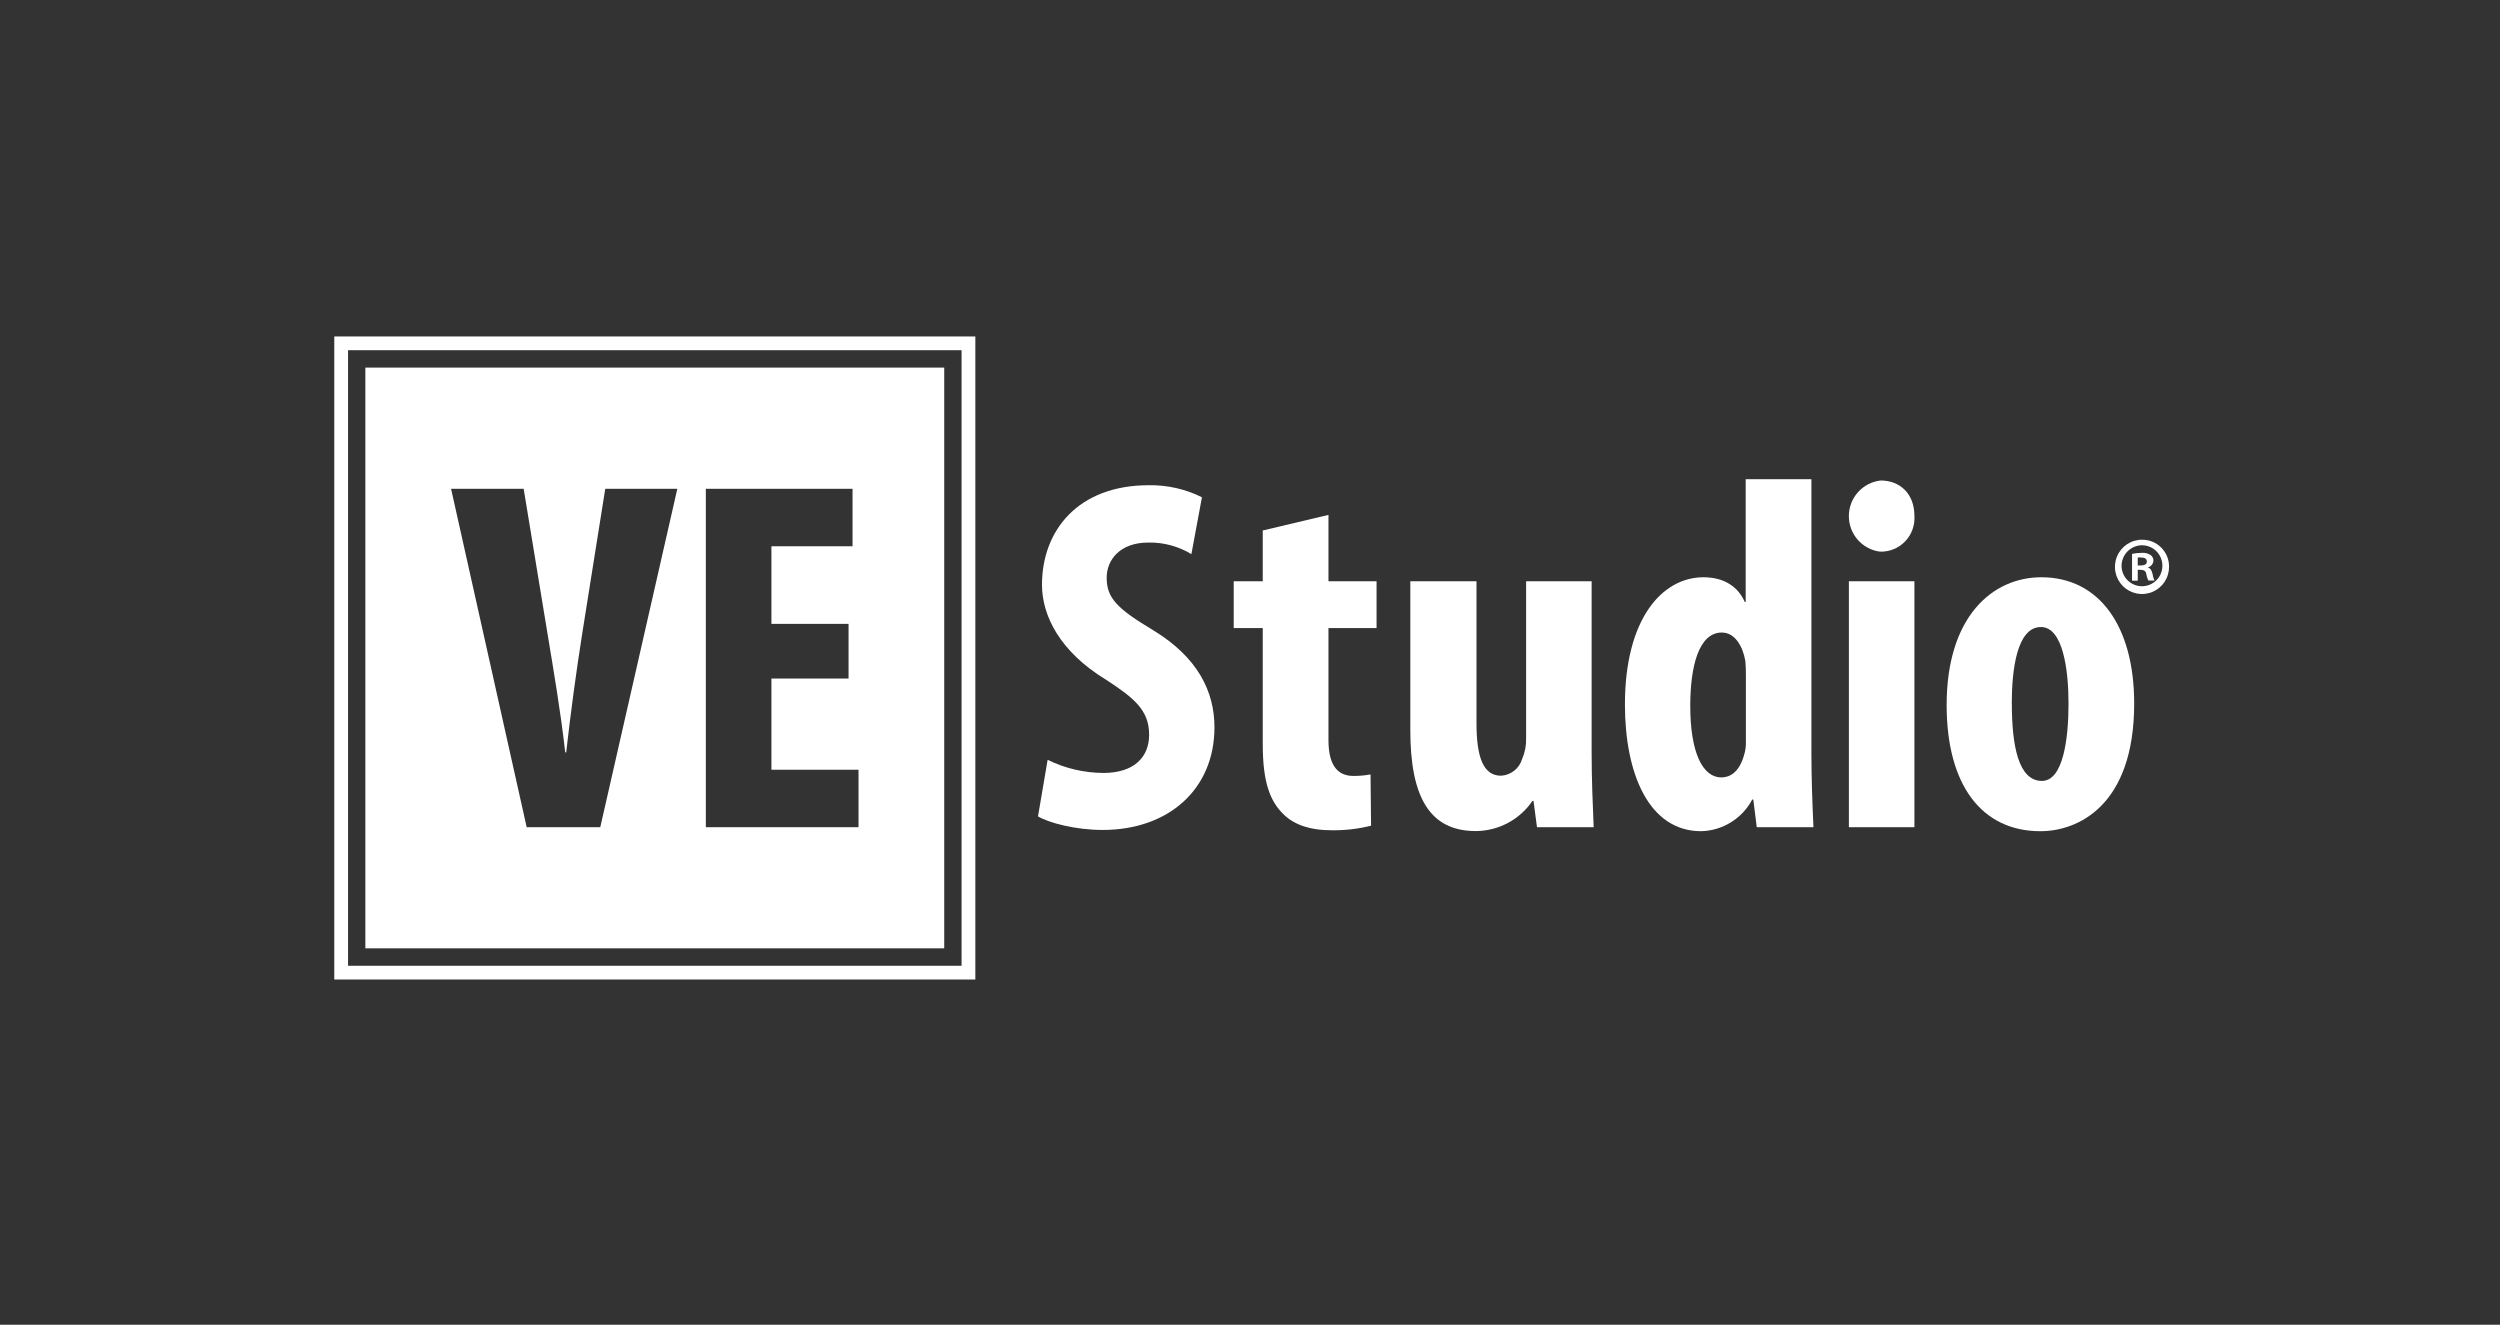 <svg width="251" height="133" viewBox="0 0 251 133" fill="none" xmlns="http://www.w3.org/2000/svg">
<rect x="0" y="0" width="251" height="133" fill="#333333" stroke="none"/>
<path d="M105.182 76.285C106.921 77.141 108.83 77.592 110.767 77.605C113.892 77.605 115.373 75.988 115.373 73.77C115.373 71.295 113.866 70.081 110.998 68.213C106.392 65.401 104.616 61.791 104.616 58.715C104.616 53.257 108.241 48.716 115.34 48.716C117.189 48.686 119.018 49.1 120.675 49.924L119.616 55.633C118.312 54.844 116.811 54.441 115.287 54.472C112.471 54.472 111.11 56.188 111.11 58.003C111.11 60.022 112.116 61.085 115.794 63.283C120.267 66.008 121.932 69.44 121.932 73.024C121.932 79.235 117.327 83.327 110.708 83.327C107.991 83.327 105.32 82.621 104.215 81.967L105.182 76.285Z" fill="white"/>
<path d="M133.378 51.695V58.361H138.207V63.06H133.378V74.32C133.378 77.198 134.582 77.904 135.892 77.904C136.465 77.907 137.038 77.856 137.602 77.752L137.655 82.9C136.339 83.23 134.985 83.383 133.628 83.356C131.714 83.356 130.056 82.9 128.898 81.791C127.536 80.471 126.78 78.61 126.78 74.723V63.06H123.865V58.361H126.78V53.26L133.378 51.695Z" fill="white"/>
<path d="M159.8 75.526C159.8 78.166 159.905 80.727 160.004 83.05H154.313L153.964 80.41H153.859C153.226 81.338 152.378 82.098 151.388 82.626C150.398 83.153 149.296 83.432 148.175 83.439C143.49 83.439 141.596 79.961 141.596 73.295V58.359H148.24V72.602C148.24 75.83 148.839 77.882 150.701 77.882C151.182 77.856 151.644 77.682 152.023 77.383C152.403 77.085 152.681 76.676 152.819 76.212C153.107 75.544 153.244 74.821 153.221 74.094V58.359H159.8V75.526Z" fill="white"/>
<path d="M181.866 48.109V75.73C181.866 78.1 181.965 80.779 182.07 83.05H176.379L176.031 80.271H175.925C175.428 81.21 174.691 82 173.789 82.559C172.888 83.118 171.854 83.427 170.794 83.452C165.531 83.452 163.143 77.651 163.143 70.728C163.143 62.148 166.866 57.957 171.037 57.957C173.202 57.957 174.564 59.013 175.169 60.432H175.268V48.109H181.866ZM175.287 67.85C175.295 67.361 175.278 66.872 175.235 66.385C174.985 64.873 174.175 63.507 172.873 63.507C170.557 63.507 169.702 66.893 169.702 70.879C169.702 75.579 170.958 78.054 172.82 78.054C173.623 78.054 174.583 77.598 175.083 75.882C175.243 75.393 175.312 74.878 175.287 74.364V67.85Z" fill="white"/>
<path d="M192.207 51.793C192.239 52.264 192.171 52.736 192.009 53.179C191.848 53.622 191.595 54.026 191.267 54.364C190.94 54.703 190.545 54.968 190.108 55.144C189.672 55.319 189.203 55.401 188.733 55.383C187.865 55.266 187.069 54.834 186.497 54.169C185.924 53.504 185.614 52.651 185.625 51.772C185.637 50.893 185.968 50.048 186.558 49.398C187.148 48.748 187.954 48.337 188.825 48.242C190.747 48.242 192.207 49.562 192.207 51.793ZM185.628 83.051V58.36H192.207V83.051H185.628Z" fill="white"/>
<path d="M214.272 70.629C214.272 80.932 208.582 83.453 204.858 83.453C198.97 83.453 195.443 78.833 195.443 70.781C195.443 61.897 200.049 57.957 204.957 57.957C210.746 57.957 214.272 62.854 214.272 70.629ZM201.989 70.629C201.989 74.873 202.647 78.404 205.009 78.404C207.121 78.404 207.68 74.266 207.68 70.629C207.68 67.25 207.121 62.953 204.91 62.953C202.496 62.953 201.983 67.25 201.983 70.629H201.989Z" fill="white"/>
<path d="M217.774 56.894C217.778 57.434 217.622 57.963 217.325 58.414C217.029 58.865 216.605 59.218 216.109 59.427C215.612 59.636 215.065 59.692 214.537 59.589C214.008 59.485 213.522 59.227 213.14 58.846C212.759 58.465 212.498 57.978 212.393 57.449C212.287 56.919 212.341 56.37 212.547 55.87C212.753 55.371 213.102 54.945 213.55 54.645C213.998 54.346 214.525 54.186 215.063 54.188C215.419 54.184 215.772 54.252 216.102 54.386C216.431 54.521 216.731 54.72 216.983 54.972C217.235 55.223 217.435 55.523 217.571 55.853C217.707 56.183 217.776 56.537 217.774 56.894ZM213.004 56.894C213.022 57.296 213.158 57.685 213.394 58.011C213.63 58.337 213.956 58.586 214.332 58.728C214.707 58.87 215.117 58.898 215.508 58.809C215.9 58.72 216.257 58.518 216.535 58.227C216.814 57.937 217.001 57.571 217.073 57.174C217.146 56.778 217.101 56.369 216.945 55.998C216.788 55.627 216.526 55.31 216.192 55.087C215.857 54.864 215.465 54.744 215.063 54.742C214.786 54.744 214.512 54.801 214.257 54.911C214.003 55.021 213.772 55.181 213.58 55.381C213.388 55.582 213.239 55.819 213.14 56.079C213.041 56.339 212.995 56.616 213.004 56.894ZM214.629 58.299H214.057V55.613C214.374 55.54 214.699 55.505 215.024 55.508C215.341 55.476 215.66 55.555 215.925 55.732C216.016 55.797 216.089 55.883 216.137 55.983C216.185 56.084 216.208 56.195 216.202 56.306C216.19 56.463 216.128 56.612 216.024 56.731C215.921 56.85 215.783 56.933 215.629 56.966C215.906 57.052 216.031 57.263 216.116 57.626C216.15 57.854 216.214 58.076 216.307 58.286H215.702C215.592 58.081 215.52 57.857 215.491 57.626C215.438 57.349 215.267 57.21 214.925 57.21H214.629V58.299ZM214.629 56.775H214.919C215.267 56.775 215.544 56.669 215.544 56.392C215.544 56.115 215.366 55.976 214.971 55.976C214.858 55.961 214.743 55.961 214.629 55.976V56.775Z" fill="white"/>
<path d="M94.8 36.91H36.682V95.215H94.8V36.91ZM60.267 83.051H52.879L45.287 49.074H52.576L54.991 63.746C55.59 67.376 56.307 71.56 56.747 75.54H56.846C57.3 71.507 57.853 67.422 58.458 63.594L60.767 49.074H68.004L60.267 83.051ZM86.195 83.051H70.866V49.074H85.596V54.842H77.451V62.637H85.195V68.128H77.451V77.282H86.195V83.051Z" fill="white"/>
<path d="M33.562 33.781V98.343H97.924V33.781H33.562ZM96.543 96.963H34.944V35.161H96.543V96.963Z" fill="white"/>
</svg>
